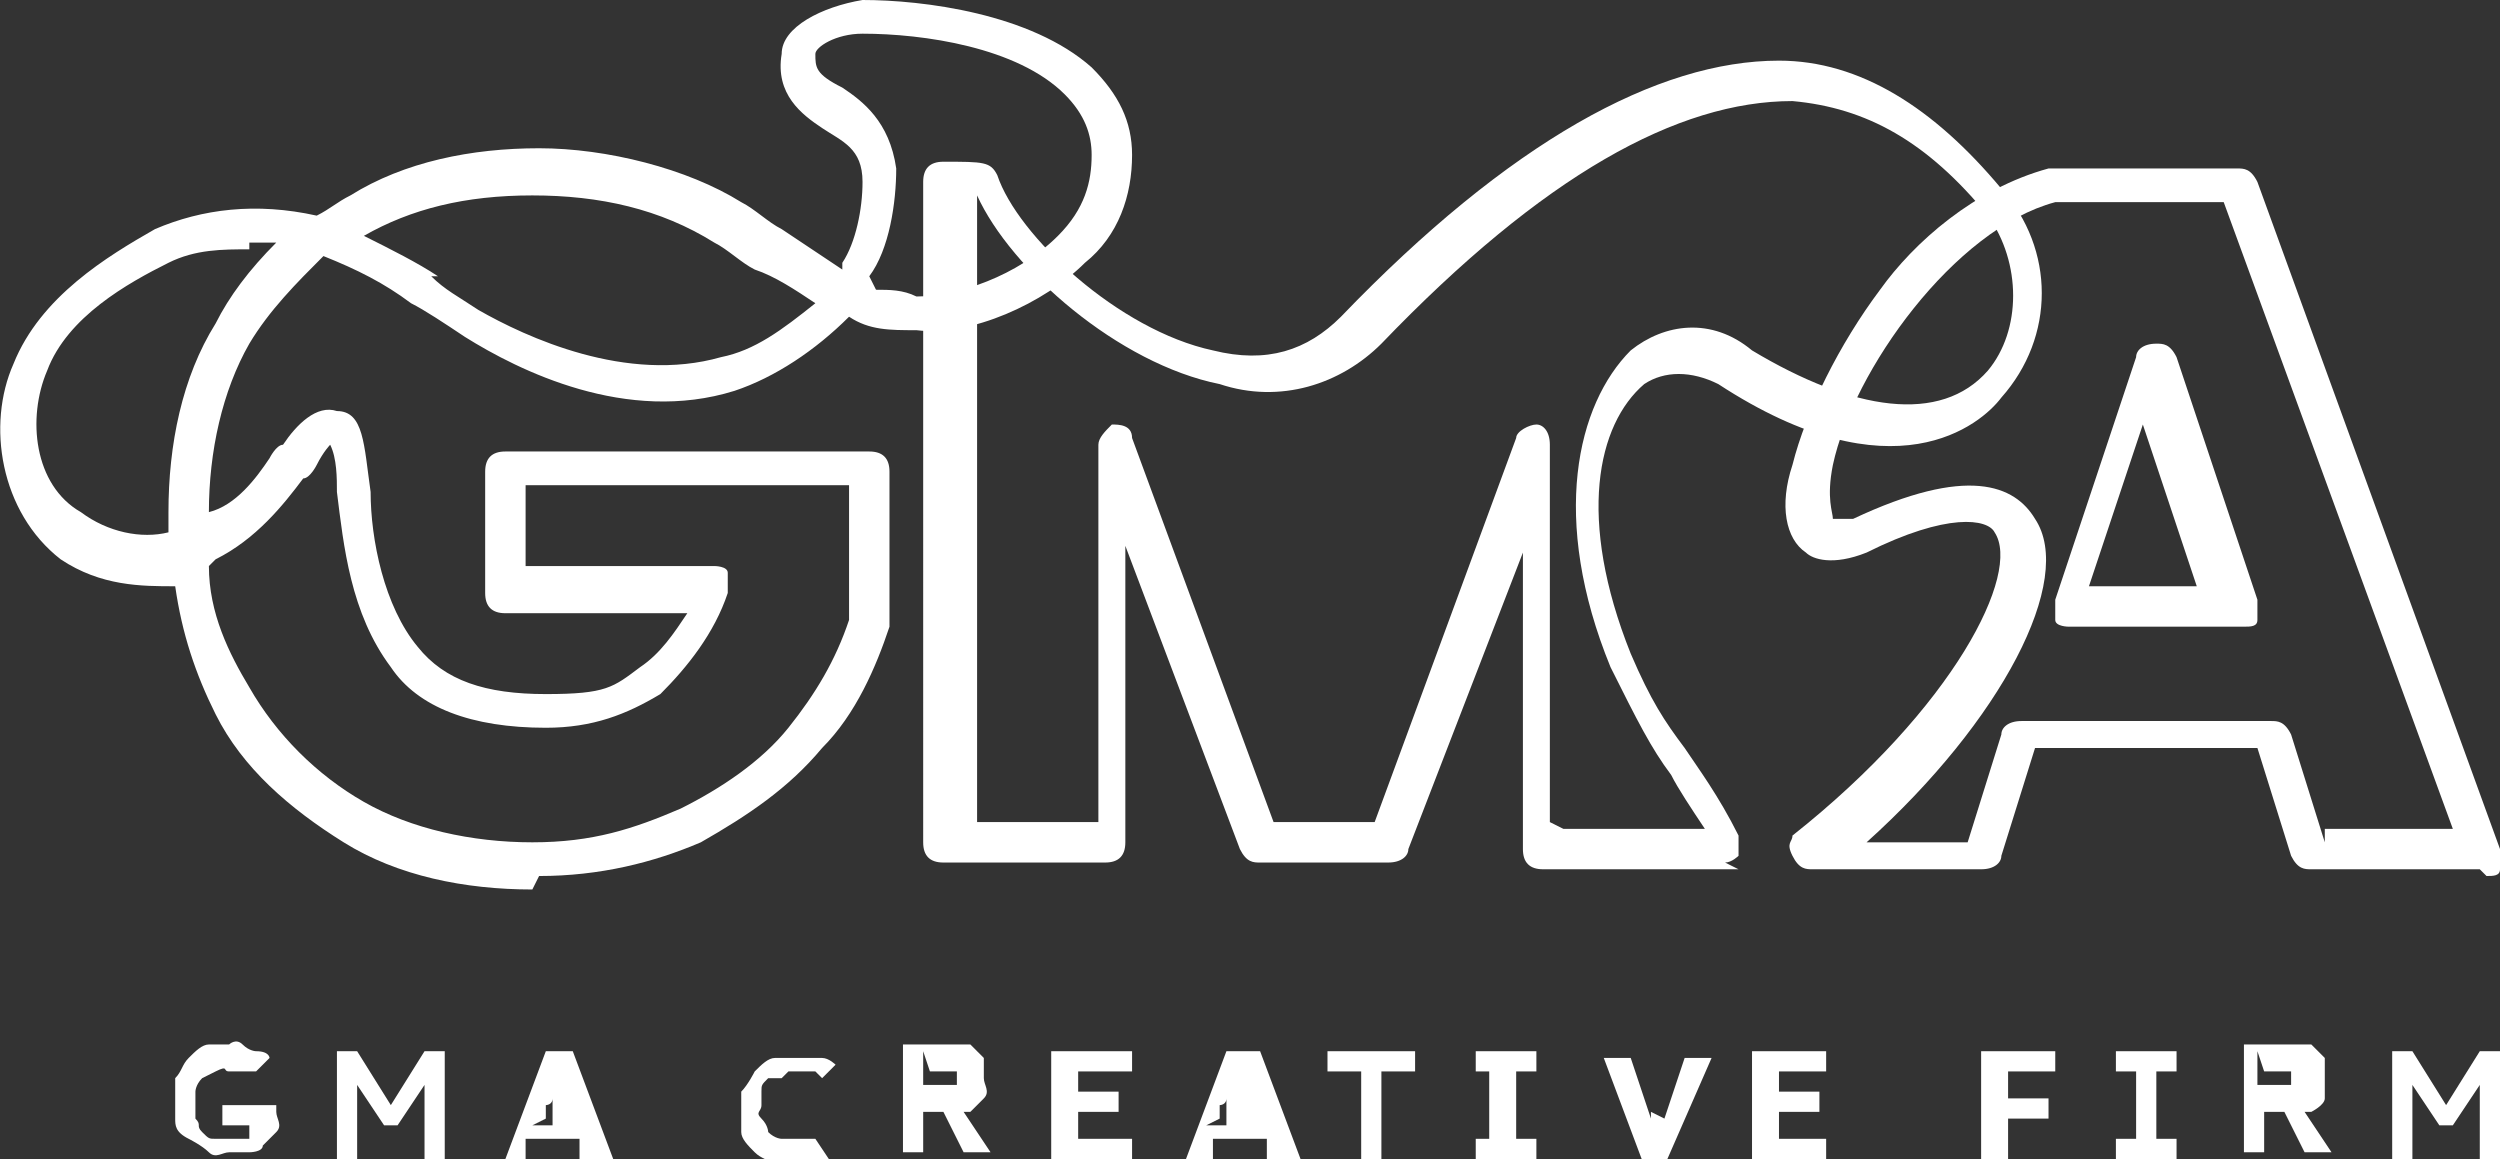 <svg xmlns="http://www.w3.org/2000/svg" id="Layer_2" viewBox="0 0 37.1 17.2"><rect x="0" y="0" width="37.1" height="17.2" fill="#333333" stroke="none"/><defs><style>      .st0 {        fill: #fff;      }    </style></defs><g id="Layer_1-2"><g><path class="st0" d="M7.9,13.2c-1,0-2-.2-2.8-.7-.8-.5-1.5-1.1-1.9-1.9-.3-.6-.5-1.2-.6-1.9-.5,0-1.1,0-1.7-.4C0,7.6-.2,6.3.2,5.4c.4-1,1.4-1.6,2.1-2,.7-.3,1.5-.4,2.4-.2.2-.1.3-.2.5-.3.8-.5,1.8-.7,2.8-.7s2.2.3,3,.8c.2.1.4.3.6.4.3.2.6.4.9.6,0,0,0,0,0-.1.2-.3.3-.8.3-1.2,0-.5-.3-.6-.6-.8-.3-.2-.7-.5-.6-1.1,0-.4.6-.7,1.2-.8.9,0,2.5.2,3.4,1,.4.4.6.8.6,1.3,0,.6-.2,1.2-.7,1.6-.6.6-1.7,1.1-2.5,1-.4,0-.7,0-1-.2-.5.5-1.1.9-1.7,1.1-1.6.5-3.2-.3-4-.8-.3-.2-.6-.4-.8-.5h0c-.4-.3-.8-.5-1.3-.7-.4.4-.8.8-1.1,1.3-.4.7-.6,1.6-.6,2.5h0c.4-.1.7-.5.9-.8,0,0,.1-.2.2-.2.2-.3.5-.6.8-.5.4,0,.4.5.5,1.2,0,.7.2,1.7.7,2.3.4.5,1,.7,1.9.7s1-.1,1.4-.4c.3-.2.5-.5.7-.8h-2.7c-.2,0-.3-.1-.3-.3v-1.8c0-.2.1-.3.3-.3h5.4c.2,0,.3.1.3.3v2.3s0,0,0,0c-.2.6-.5,1.3-1,1.8-.5.6-1.1,1-1.8,1.4-.7.3-1.5.5-2.4.5h0ZM3.1,8.4c0,.7.3,1.3.6,1.8.4.7,1,1.3,1.7,1.7.7.4,1.6.6,2.5.6s1.5-.2,2.2-.5c.6-.3,1.2-.7,1.6-1.2.4-.5.7-1,.9-1.6v-2h-4.8v1.2h2.8c0,0,.2,0,.2.1,0,0,0,.2,0,.3-.2.6-.6,1.1-1,1.5-.5.3-1,.5-1.7.5-1.1,0-1.9-.3-2.3-.9-.6-.8-.7-1.8-.8-2.6,0-.2,0-.5-.1-.7,0,0-.1.1-.2.3,0,0-.1.2-.2.2-.3.4-.7.9-1.3,1.2h0ZM3.7,3.7c-.4,0-.8,0-1.2.2-.6.3-1.5.8-1.8,1.6-.3.7-.2,1.7.5,2.1.4.3.9.4,1.3.3v-.3c0-1,.2-2,.7-2.8.2-.4.5-.8.9-1.2-.1,0-.3,0-.4,0h0ZM6.4,4.1c.2.2.4.3.7.5.7.4,2.2,1.1,3.6.7.5-.1.9-.4,1.4-.8-.3-.2-.6-.4-.9-.5-.2-.1-.4-.3-.6-.4-.8-.5-1.7-.7-2.7-.7s-1.8.2-2.5.6c0,0,0,0,0,0,.4.2.8.4,1.1.6h0ZM13,4.3c.2,0,.4,0,.6.1.6,0,1.5-.3,2.1-.9.4-.4.5-.8.5-1.2,0-.3-.1-.6-.4-.9-.7-.7-2.1-.9-3-.9-.4,0-.7.2-.7.3,0,.2,0,.3.4.5.3.2.7.5.8,1.2,0,.5-.1,1.2-.4,1.6,0,0,0,0,0,0Z"></path><path class="st0" d="M25.8,12.9h-2.9c-.2,0-.3-.1-.3-.3v-4.4l-1.7,4.4c0,.1-.1.2-.3.2h-1.9c-.1,0-.2,0-.3-.2l-1.7-4.5v4.4c0,.2-.1.3-.3.3h-2.4c-.2,0-.3-.1-.3-.3V2.7c0-.2.1-.3.3-.3.6,0,.7,0,.8.2.3.9,1.8,2.3,3.2,2.6.8.2,1.4,0,1.9-.5,2.5-2.6,4.7-3.8,6.5-3.8,1.2,0,2.3.7,3.3,1.9.8.9.8,2.2,0,3.1-.3.4-1.6,1.5-4.2-.2-.4-.2-.8-.2-1.1,0-.7.6-1,2-.2,4,.3.7.5,1,.8,1.4.2.3.5.7.8,1.3,0,0,0,.2,0,.3,0,0-.1.1-.2.1h0ZM23.2,12.3h2.1c-.2-.3-.4-.6-.5-.8-.3-.4-.5-.8-.9-1.6-.9-2.2-.5-3.9.3-4.7.5-.4,1.2-.5,1.8,0,1.5.9,2.8,1.1,3.5.3.5-.6.5-1.6,0-2.3-.9-1.1-1.8-1.6-2.9-1.7-1.7,0-3.7,1.1-6.1,3.6-.6.6-1.5.9-2.4.6-1.5-.3-3.1-1.7-3.6-2.8h0v9.3h1.8v-5.6c0-.1.1-.2.2-.3.1,0,.3,0,.3.2l2.1,5.7h1.5l2.1-5.7c0-.1.2-.2.3-.2s.2.1.2.3v5.6h0Z"></path><path class="st0" d="M36.8,12.9h-2.5c-.1,0-.2,0-.3-.2l-.5-1.6h-3.3l-.5,1.6c0,.1-.1.2-.3.2h-2.5c-.1,0-.2,0-.3-.2s0-.2,0-.3c2.4-1.9,3.4-3.9,3-4.5-.1-.2-.7-.3-1.9.3-.5.2-.8.1-.9,0-.3-.2-.4-.7-.2-1.3.2-.8.7-1.8,1.3-2.6.5-.7,1.4-1.5,2.5-1.8h2.8c.1,0,.2,0,.3.2l3.6,9.9c0,0,0,.2,0,.3s-.1.1-.2.1h0ZM34.5,12.3h1.9l-3.4-9.3h-2.5c-1.5.4-3,2.5-3.3,3.9-.1.5,0,.7,0,.8,0,0,.1,0,.3,0,1.7-.8,2.4-.5,2.7,0,.6.9-.5,3-2.5,4.8h1.5l.5-1.6c0-.1.1-.2.3-.2h3.7c.1,0,.2,0,.3.2l.5,1.6h0ZM33.1,9.3h-2.4c0,0-.2,0-.2-.1,0,0,0-.2,0-.3l1.2-3.6c0-.1.1-.2.3-.2h0c.1,0,.2,0,.3.2l1.2,3.6c0,0,0,.2,0,.3s-.1.1-.2.1ZM31,8.7h1.6l-.8-2.4-.8,2.4h0Z"></path><g><path class="st0" d="M4.1,16.4h0c0,0-.8,0-.8,0v.3h.4s0,0,0,.1c0,0,0,0,0,.1,0,0,0,0-.1,0,0,0,0,0-.2,0s-.1,0-.2,0-.1,0-.2-.1,0-.1-.1-.2c0,0,0-.1,0-.2s0-.1,0-.2c0,0,0-.1.1-.2,0,0,0,0,.2-.1s.1,0,.2,0,0,0,.2,0c0,0,0,0,.1,0,0,0,0,0,.1,0l.2-.2c0,0,0-.1-.2-.1,0,0-.1,0-.2-.1s-.2,0-.2,0c-.1,0-.2,0-.3,0s-.2.1-.3.2-.1.2-.2.3c0,.1,0,.2,0,.3s0,.2,0,.3,0,.2.2.3c0,0,.2.1.3.2s.2,0,.3,0,.2,0,.3,0c0,0,.2,0,.2-.1,0,0,.1-.1.2-.2s0-.2,0-.3h0c0-.1,0-.1,0-.1Z"></path><path class="st0" d="M5.8,16.4l-.5-.8h-.3v1.6h.3v-.6c0-.1,0-.3,0-.4,0,0,0,0,0-.1l.4.6h.2l.4-.6s0,0,0,.1c0,.1,0,.2,0,.4v.6h.3v-1.6h-.3s-.5.8-.5.8Z"></path><path class="st0" d="M8.1,15.6l-.6,1.6h.3v-.3h.8v.3h.5l-.6-1.6h-.3ZM8.1,16.6v-.2c0,0,.1,0,.1-.1s0,0,0-.1,0,0,0-.1c0,0,0,0,0,.1,0,0,0,0,0,.1,0,0,0,0,0,.1v.3c.1,0-.3,0-.3,0Z"></path><path class="st0" d="M11.6,16s0,0,.1-.1c0,0,.1,0,.2,0s.1,0,.1,0,0,0,.1,0c0,0,0,0,.1.1l.2-.2c0,0-.1-.1-.2-.1s-.1,0-.2,0-.1,0-.2,0c-.1,0-.2,0-.3,0s-.2.1-.3.2c0,0-.1.2-.2.3,0,.1,0,.2,0,.3s0,.2,0,.3.1.2.2.3.2.1.3.2c.1,0,.2,0,.3,0s.2,0,.2,0c0,0,.1,0,.2,0s.1,0,.1-.1l-.2-.3s0,0-.1,0c0,0,0,0-.1,0,0,0-.1,0-.1,0,0,0-.1,0-.2,0,0,0-.1,0-.2-.1,0,0,0-.1-.1-.2s0-.1,0-.2,0-.1,0-.2,0-.1.1-.2h0Z"></path><path class="st0" d="M14.4,16.5c0,0,.1-.1.2-.2s0-.2,0-.3,0-.2,0-.3c0,0-.1-.1-.2-.2,0,0-.2,0-.3,0h-.7v1.6h.3v-.6h.3l.3.6h.4l-.4-.6s0,0,0,0h0ZM13.8,15.9h.3c0,0,.1,0,.1,0s0,0,0,0c0,0,0,0,0,.1s0,0,0,.1c0,0,0,0,0,0s0,0-.1,0h-.4v-.5h0Z"></path><polygon class="st0" points="16 16.5 16.6 16.5 16.6 16.2 16 16.2 16 15.9 16.8 15.9 16.8 15.6 15.6 15.6 15.6 17.2 16.8 17.2 16.8 16.9 16 16.9 16 16.5"></polygon><path class="st0" d="M18.2,15.6l-.6,1.6h.4v-.3h.8v.3h.5l-.6-1.6h-.3ZM18.1,16.6v-.2c0,0,.1,0,.1-.1s0,0,0-.1,0,0,0-.1c0,0,0,0,0,.1,0,0,0,0,0,.1,0,0,0,0,0,.1v.3c.1,0-.3,0-.3,0Z"></path><polygon class="st0" points="19.7 15.9 20.2 15.9 20.2 17.2 20.5 17.2 20.5 15.9 21 15.9 21 15.6 19.7 15.6 19.7 15.9"></polygon><polygon class="st0" points="21.9 15.9 22.1 15.9 22.1 16.9 21.9 16.9 21.9 17.2 22.8 17.2 22.8 16.9 22.5 16.9 22.5 15.9 22.8 15.9 22.8 15.6 21.9 15.6 21.9 15.9"></polygon><path class="st0" d="M24.5,16.5c0,0,0,.1,0,.2,0,0,0,0,0,.1h0s0,0,0,0c0,0,0,0,0-.1s0,0,0-.1l-.3-.9h-.4l.6,1.6h.3l.7-1.6h-.4l-.3.9h0Z"></path><polygon class="st0" points="26.4 16.5 27 16.5 27 16.2 26.4 16.2 26.4 15.9 27.1 15.9 27.1 15.6 26 15.6 26 17.2 27.1 17.2 27.1 16.9 26.4 16.9 26.4 16.5"></polygon><polygon class="st0" points="29.6 15.6 29.4 15.6 29.4 17.2 29.8 17.2 29.8 16.6 30.4 16.6 30.4 16.3 29.8 16.3 29.8 15.9 30.5 15.9 30.5 15.6 29.8 15.6 29.6 15.6"></polygon><polygon class="st0" points="31.4 15.9 31.7 15.9 31.7 16.9 31.4 16.9 31.4 17.2 32.3 17.2 32.3 16.9 32 16.9 32 15.9 32.3 15.9 32.3 15.6 31.4 15.6 31.4 15.9"></polygon><path class="st0" d="M34.3,16.5c0,0,.2-.1.2-.2s0-.2,0-.3,0-.2,0-.3c0,0-.1-.1-.2-.2,0,0-.2,0-.3,0h-.7v1.6h.3v-.6h.3l.3.6h.4l-.4-.6s0,0,0,0h0ZM33.6,15.9h.3s0,0,.1,0,0,0,0,0c0,0,0,0,0,.1s0,0,0,.1c0,0,0,0,0,0s0,0-.1,0h-.4v-.5h0Z"></path><path class="st0" d="M36.8,15.6l-.5.8-.5-.8h-.3v1.6h.3v-.6c0-.1,0-.3,0-.4,0,0,0,0,0-.1l.4.6h.2l.4-.6s0,0,0,.1c0,.1,0,.2,0,.4v.6h.3v-1.6s-.3,0-.3,0Z"></path></g></g></g></svg>
